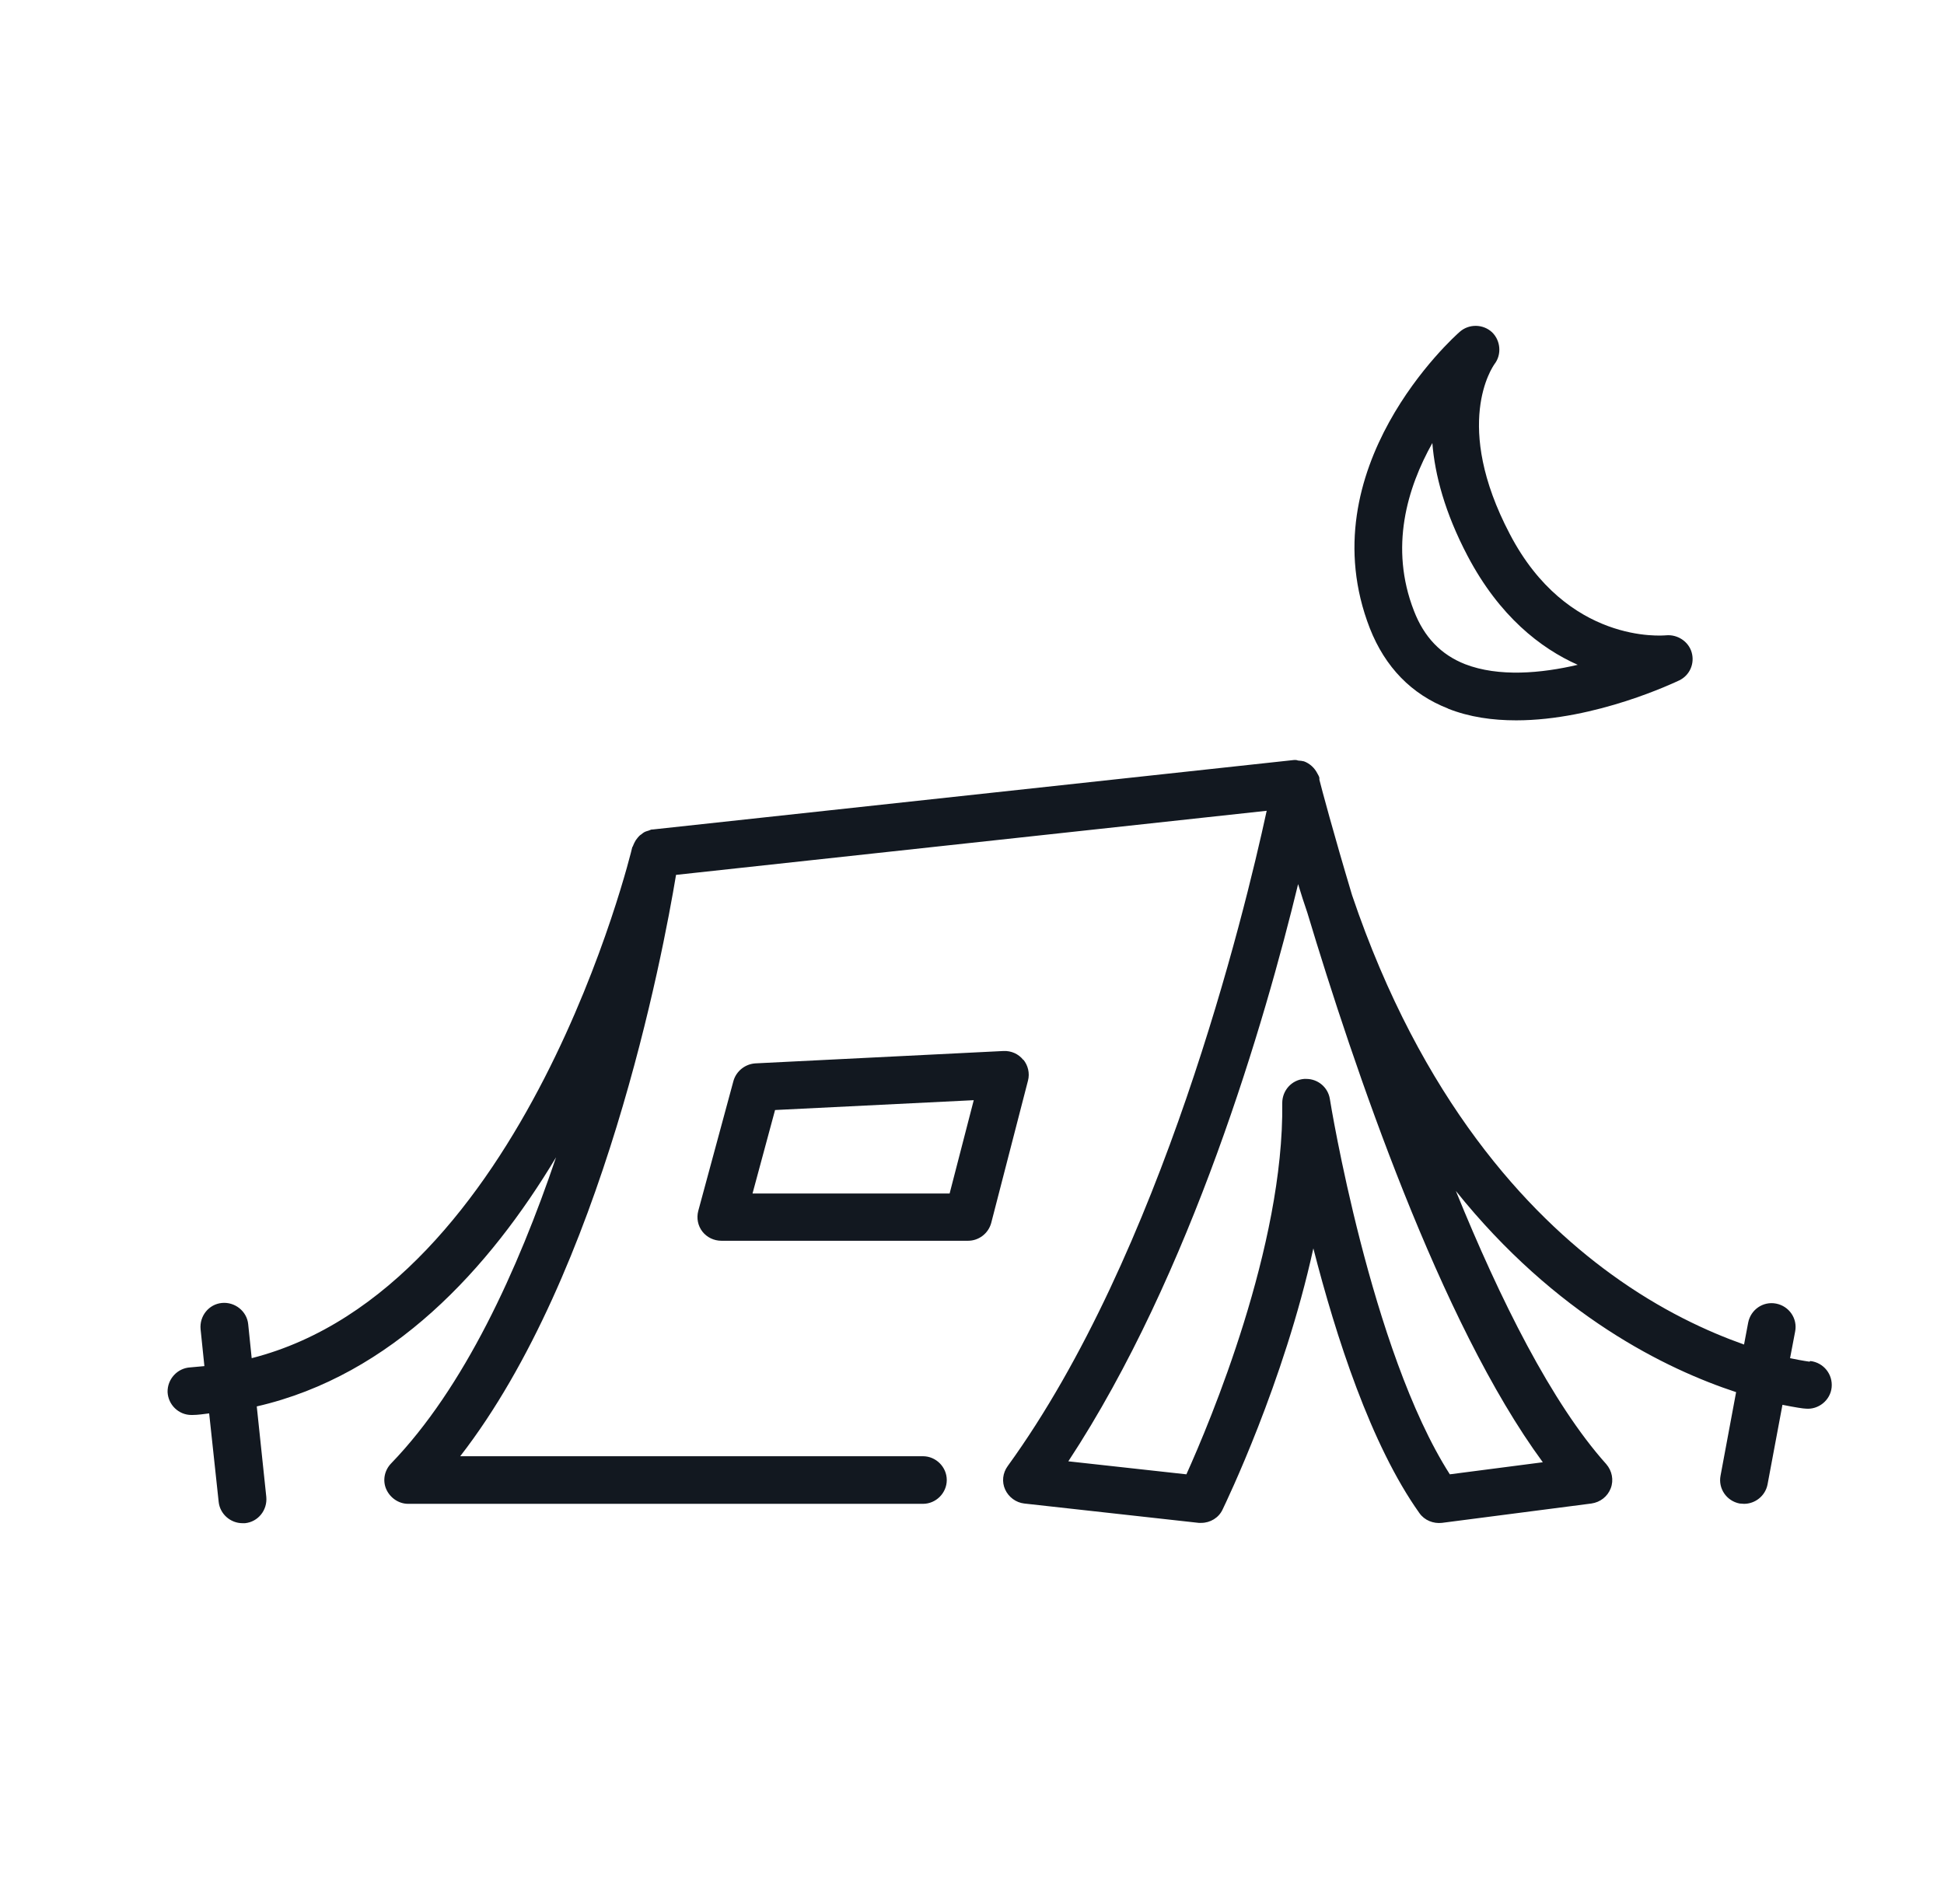<svg width="49" height="48" viewBox="0 0 49 48" fill="none" xmlns="http://www.w3.org/2000/svg">
<path d="M36.496 17.864C37.04 18.08 37.624 18.16 38.216 18.16C40.224 18.16 42.224 17.2 42.328 17.152C42.592 17.024 42.72 16.728 42.64 16.448C42.56 16.168 42.28 15.992 42 16.016C41.896 16.024 39.504 16.24 38.056 13.464C36.608 10.704 37.616 9.256 37.672 9.176C37.856 8.936 37.824 8.584 37.608 8.376C37.384 8.168 37.032 8.16 36.8 8.36C36.64 8.496 32.96 11.808 34.528 15.84C34.912 16.816 35.576 17.504 36.504 17.864H36.496ZM36.104 11.176C36.168 11.968 36.416 12.92 36.992 14.016C37.792 15.536 38.832 16.344 39.768 16.76C38.848 16.976 37.776 17.072 36.928 16.744C36.32 16.504 35.896 16.064 35.64 15.4C35.016 13.8 35.472 12.296 36.104 11.168V11.176Z" fill="#121820"/>
<path d="M45.608 34.328C45.608 34.328 45.424 34.304 45.12 34.24L45.248 33.568C45.312 33.24 45.096 32.928 44.768 32.864C44.44 32.8 44.128 33.016 44.064 33.344L43.96 33.896C43.056 33.576 41.872 33.04 40.608 32.12C38.512 30.6 35.832 27.744 34.08 22.568C33.608 20.992 33.312 19.88 33.256 19.656C33.256 19.648 33.256 19.64 33.256 19.624C33.256 19.624 33.256 19.616 33.256 19.608C33.248 19.568 33.224 19.536 33.208 19.504C33.136 19.36 33.016 19.248 32.864 19.192C32.864 19.192 32.864 19.192 32.856 19.192C32.816 19.184 32.784 19.176 32.744 19.176C32.712 19.176 32.688 19.16 32.664 19.16C32.656 19.16 32.648 19.16 32.64 19.16C32.64 19.16 32.624 19.16 32.616 19.16L16.448 20.912H16.432C16.408 20.912 16.384 20.928 16.36 20.936C16.312 20.952 16.272 20.96 16.232 20.984C16.208 21 16.184 21.016 16.168 21.032C16.128 21.056 16.096 21.088 16.072 21.12C16.056 21.144 16.04 21.16 16.024 21.184C16 21.224 15.976 21.272 15.96 21.312C15.96 21.328 15.944 21.344 15.936 21.36C15.912 21.48 13.248 32.48 6.344 34.24L6.256 33.384C6.224 33.056 5.92 32.816 5.592 32.848C5.264 32.88 5.024 33.176 5.056 33.512L5.152 34.44C5.032 34.448 4.92 34.464 4.8 34.472C4.472 34.488 4.216 34.768 4.224 35.096C4.24 35.416 4.504 35.672 4.824 35.672C4.832 35.672 4.84 35.672 4.848 35.672C4.992 35.672 5.136 35.648 5.272 35.632L5.512 37.864C5.544 38.168 5.808 38.4 6.112 38.4C6.136 38.4 6.152 38.4 6.176 38.4C6.504 38.368 6.744 38.072 6.712 37.736L6.472 35.456C9.888 34.672 12.336 31.976 14.016 29.176C13.056 32.008 11.704 34.984 9.856 36.896C9.688 37.072 9.64 37.328 9.736 37.544C9.832 37.76 10.048 37.912 10.288 37.912H23.264C23.592 37.912 23.864 37.64 23.864 37.312C23.864 36.984 23.592 36.712 23.264 36.712H11.6C15.192 32.08 16.704 24.08 17.04 22.056L31.928 20.44C31.36 23.064 29.28 31.608 25.4 36.96C25.272 37.136 25.248 37.36 25.336 37.552C25.424 37.744 25.608 37.88 25.816 37.904L30.216 38.392C30.216 38.392 30.264 38.392 30.28 38.392C30.504 38.392 30.72 38.264 30.816 38.056C30.896 37.888 32.36 34.864 33.104 31.472C33.672 33.688 34.552 36.424 35.776 38.144C35.904 38.328 36.128 38.416 36.344 38.392L40.112 37.904C40.336 37.872 40.52 37.728 40.6 37.52C40.68 37.312 40.632 37.08 40.488 36.912C39.112 35.376 37.808 32.76 36.696 30.024C39.216 33.168 42.008 34.52 43.76 35.096L43.368 37.2C43.304 37.528 43.52 37.84 43.848 37.904C43.888 37.904 43.92 37.912 43.96 37.912C44.24 37.912 44.496 37.712 44.552 37.424L44.928 35.416C45.248 35.48 45.456 35.512 45.512 35.512C45.832 35.544 46.136 35.304 46.168 34.976C46.2 34.648 45.968 34.352 45.632 34.312L45.608 34.328ZM38.888 36.864L36.544 37.168C34.552 34.056 33.528 27.768 33.52 27.704C33.472 27.408 33.216 27.2 32.928 27.2C32.912 27.2 32.896 27.2 32.872 27.2C32.56 27.224 32.32 27.488 32.32 27.808C32.368 31.408 30.496 35.856 29.904 37.168L26.928 36.84C30.032 32.12 31.888 25.72 32.72 22.288C32.792 22.528 32.872 22.776 32.952 23.008C34.112 26.864 36.304 33.352 38.888 36.864Z" fill="#121820"/>
<path d="M25.792 26.72C25.672 26.568 25.488 26.488 25.296 26.496L19.04 26.808C18.784 26.824 18.56 27 18.488 27.248L17.6 30.528C17.552 30.712 17.592 30.904 17.704 31.048C17.816 31.192 17.992 31.28 18.184 31.28H24.4C24.672 31.28 24.912 31.096 24.984 30.832L25.912 27.24C25.96 27.056 25.912 26.856 25.792 26.712V26.72ZM23.936 30.088H18.968L19.536 27.984L24.544 27.736L23.936 30.088Z" fill="#121820"/>
</svg>